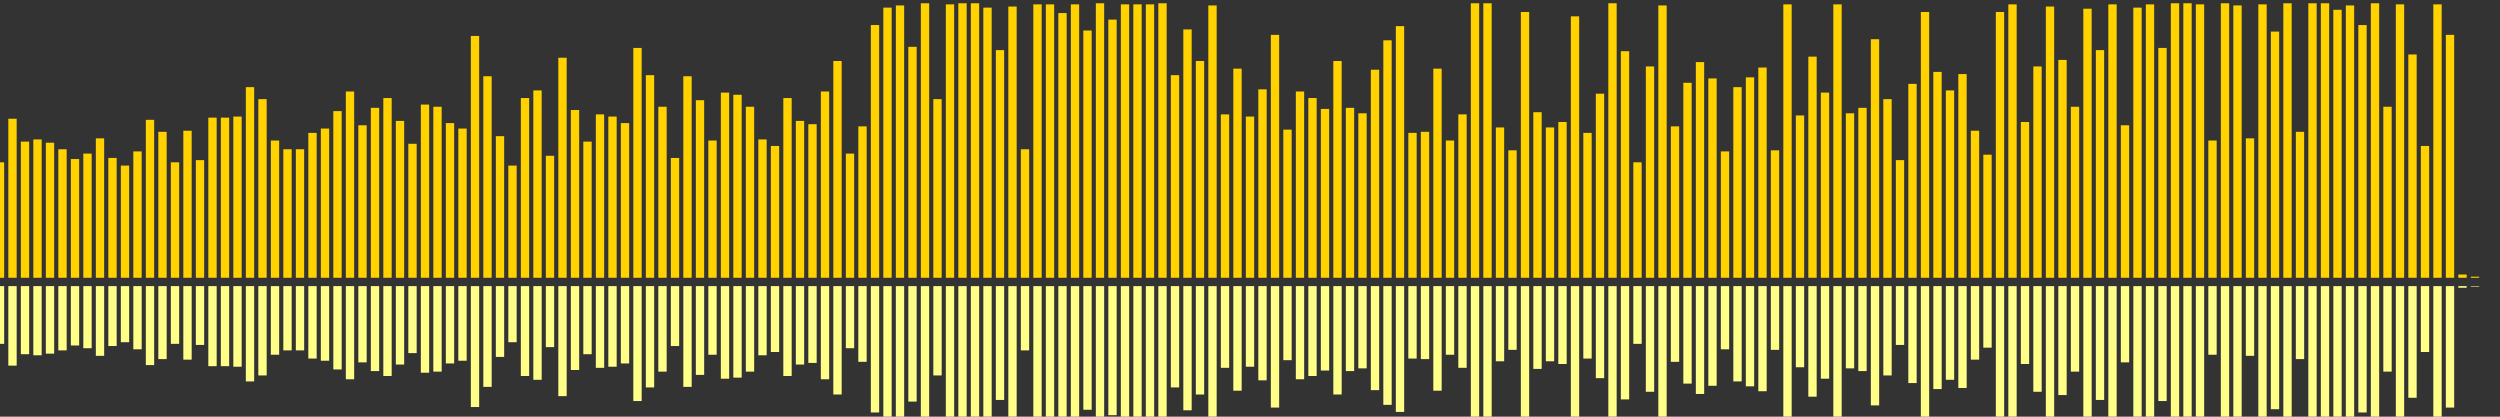 <?xml version="1.0" encoding="UTF-8"?>
<svg version="1.1" width="600" height="100" xmlns="http://www.w3.org/2000/svg">
  <rect width="100%" height="100%" fill="#333333" stroke="none"/>
  <line x1="0" y1="66.667" x2="0" y2="38.954" stroke="#ffd200" stroke-width="2"/>
  <line x1="0" y1="68.667" x2="0" y2="82.523" stroke="#ff8" stroke-width="2"/>
  <line x1="3" y1="66.667" x2="3" y2="28.497" stroke="#ffd200" stroke-width="2"/>
  <line x1="3" y1="68.667" x2="3" y2="87.752" stroke="#ff8" stroke-width="2"/>
  <line x1="6" y1="66.667" x2="6" y2="33.987" stroke="#ffd200" stroke-width="2"/>
  <line x1="6" y1="68.667" x2="6" y2="85.007" stroke="#ff8" stroke-width="2"/>
  <line x1="9" y1="66.667" x2="9" y2="33.464" stroke="#ffd200" stroke-width="2"/>
  <line x1="9" y1="68.667" x2="9" y2="85.268" stroke="#ff8" stroke-width="2"/>
  <line x1="12" y1="66.667" x2="12" y2="34.248" stroke="#ffd200" stroke-width="2"/>
  <line x1="12" y1="68.667" x2="12" y2="84.876" stroke="#ff8" stroke-width="2"/>
  <line x1="15" y1="66.667" x2="15" y2="35.817" stroke="#ffd200" stroke-width="2"/>
  <line x1="15" y1="68.667" x2="15" y2="84.092" stroke="#ff8" stroke-width="2"/>
  <line x1="18" y1="66.667" x2="18" y2="38.17" stroke="#ffd200" stroke-width="2"/>
  <line x1="18" y1="68.667" x2="18" y2="82.915" stroke="#ff8" stroke-width="2"/>
  <line x1="21" y1="66.667" x2="21" y2="36.863" stroke="#ffd200" stroke-width="2"/>
  <line x1="21" y1="68.667" x2="21" y2="83.569" stroke="#ff8" stroke-width="2"/>
  <line x1="24" y1="66.667" x2="24" y2="33.203" stroke="#ffd200" stroke-width="2"/>
  <line x1="24" y1="68.667" x2="24" y2="85.399" stroke="#ff8" stroke-width="2"/>
  <line x1="27" y1="66.667" x2="27" y2="37.908" stroke="#ffd200" stroke-width="2"/>
  <line x1="27" y1="68.667" x2="27" y2="83.046" stroke="#ff8" stroke-width="2"/>
  <line x1="30" y1="66.667" x2="30" y2="39.739" stroke="#ffd200" stroke-width="2"/>
  <line x1="30" y1="68.667" x2="30" y2="82.131" stroke="#ff8" stroke-width="2"/>
  <line x1="33" y1="66.667" x2="33" y2="36.34" stroke="#ffd200" stroke-width="2"/>
  <line x1="33" y1="68.667" x2="33" y2="83.83" stroke="#ff8" stroke-width="2"/>
  <line x1="36" y1="66.667" x2="36" y2="28.758" stroke="#ffd200" stroke-width="2"/>
  <line x1="36" y1="68.667" x2="36" y2="87.621" stroke="#ff8" stroke-width="2"/>
  <line x1="39" y1="66.667" x2="39" y2="31.634" stroke="#ffd200" stroke-width="2"/>
  <line x1="39" y1="68.667" x2="39" y2="86.183" stroke="#ff8" stroke-width="2"/>
  <line x1="42" y1="66.667" x2="42" y2="38.954" stroke="#ffd200" stroke-width="2"/>
  <line x1="42" y1="68.667" x2="42" y2="82.523" stroke="#ff8" stroke-width="2"/>
  <line x1="45" y1="66.667" x2="45" y2="31.373" stroke="#ffd200" stroke-width="2"/>
  <line x1="45" y1="68.667" x2="45" y2="86.314" stroke="#ff8" stroke-width="2"/>
  <line x1="48" y1="66.667" x2="48" y2="38.431" stroke="#ffd200" stroke-width="2"/>
  <line x1="48" y1="68.667" x2="48" y2="82.784" stroke="#ff8" stroke-width="2"/>
  <line x1="51" y1="66.667" x2="51" y2="28.235" stroke="#ffd200" stroke-width="2"/>
  <line x1="51" y1="68.667" x2="51" y2="87.882" stroke="#ff8" stroke-width="2"/>
  <line x1="54" y1="66.667" x2="54" y2="28.235" stroke="#ffd200" stroke-width="2"/>
  <line x1="54" y1="68.667" x2="54" y2="87.882" stroke="#ff8" stroke-width="2"/>
  <line x1="57" y1="66.667" x2="57" y2="27.974" stroke="#ffd200" stroke-width="2"/>
  <line x1="57" y1="68.667" x2="57" y2="88.013" stroke="#ff8" stroke-width="2"/>
  <line x1="60" y1="66.667" x2="60" y2="20.915" stroke="#ffd200" stroke-width="2"/>
  <line x1="60" y1="68.667" x2="60" y2="91.542" stroke="#ff8" stroke-width="2"/>
  <line x1="63" y1="66.667" x2="63" y2="23.791" stroke="#ffd200" stroke-width="2"/>
  <line x1="63" y1="68.667" x2="63" y2="90.105" stroke="#ff8" stroke-width="2"/>
  <line x1="66" y1="66.667" x2="66" y2="33.725" stroke="#ffd200" stroke-width="2"/>
  <line x1="66" y1="68.667" x2="66" y2="85.137" stroke="#ff8" stroke-width="2"/>
  <line x1="69" y1="66.667" x2="69" y2="35.817" stroke="#ffd200" stroke-width="2"/>
  <line x1="69" y1="68.667" x2="69" y2="84.092" stroke="#ff8" stroke-width="2"/>
  <line x1="72" y1="66.667" x2="72" y2="35.817" stroke="#ffd200" stroke-width="2"/>
  <line x1="72" y1="68.667" x2="72" y2="84.092" stroke="#ff8" stroke-width="2"/>
  <line x1="75" y1="66.667" x2="75" y2="31.895" stroke="#ffd200" stroke-width="2"/>
  <line x1="75" y1="68.667" x2="75" y2="86.052" stroke="#ff8" stroke-width="2"/>
  <line x1="78" y1="66.667" x2="78" y2="30.85" stroke="#ffd200" stroke-width="2"/>
  <line x1="78" y1="68.667" x2="78" y2="86.575" stroke="#ff8" stroke-width="2"/>
  <line x1="81" y1="66.667" x2="81" y2="26.667" stroke="#ffd200" stroke-width="2"/>
  <line x1="81" y1="68.667" x2="81" y2="88.667" stroke="#ff8" stroke-width="2"/>
  <line x1="84" y1="66.667" x2="84" y2="21.961" stroke="#ffd200" stroke-width="2"/>
  <line x1="84" y1="68.667" x2="84" y2="91.02" stroke="#ff8" stroke-width="2"/>
  <line x1="87" y1="66.667" x2="87" y2="30.065" stroke="#ffd200" stroke-width="2"/>
  <line x1="87" y1="68.667" x2="87" y2="86.967" stroke="#ff8" stroke-width="2"/>
  <line x1="90" y1="66.667" x2="90" y2="25.882" stroke="#ffd200" stroke-width="2"/>
  <line x1="90" y1="68.667" x2="90" y2="89.059" stroke="#ff8" stroke-width="2"/>
  <line x1="93" y1="66.667" x2="93" y2="23.529" stroke="#ffd200" stroke-width="2"/>
  <line x1="93" y1="68.667" x2="93" y2="90.235" stroke="#ff8" stroke-width="2"/>
  <line x1="96" y1="66.667" x2="96" y2="29.02" stroke="#ffd200" stroke-width="2"/>
  <line x1="96" y1="68.667" x2="96" y2="87.49" stroke="#ff8" stroke-width="2"/>
  <line x1="99" y1="66.667" x2="99" y2="34.51" stroke="#ffd200" stroke-width="2"/>
  <line x1="99" y1="68.667" x2="99" y2="84.745" stroke="#ff8" stroke-width="2"/>
  <line x1="102" y1="66.667" x2="102" y2="25.098" stroke="#ffd200" stroke-width="2"/>
  <line x1="102" y1="68.667" x2="102" y2="89.451" stroke="#ff8" stroke-width="2"/>
  <line x1="105" y1="66.667" x2="105" y2="25.621" stroke="#ffd200" stroke-width="2"/>
  <line x1="105" y1="68.667" x2="105" y2="89.19" stroke="#ff8" stroke-width="2"/>
  <line x1="108" y1="66.667" x2="108" y2="29.542" stroke="#ffd200" stroke-width="2"/>
  <line x1="108" y1="68.667" x2="108" y2="87.229" stroke="#ff8" stroke-width="2"/>
  <line x1="111" y1="66.667" x2="111" y2="30.85" stroke="#ffd200" stroke-width="2"/>
  <line x1="111" y1="68.667" x2="111" y2="86.575" stroke="#ff8" stroke-width="2"/>
  <line x1="114" y1="66.667" x2="114" y2="8.627" stroke="#ffd200" stroke-width="2"/>
  <line x1="114" y1="68.667" x2="114" y2="97.686" stroke="#ff8" stroke-width="2"/>
  <line x1="117" y1="66.667" x2="117" y2="18.301" stroke="#ffd200" stroke-width="2"/>
  <line x1="117" y1="68.667" x2="117" y2="92.85" stroke="#ff8" stroke-width="2"/>
  <line x1="120" y1="66.667" x2="120" y2="32.68" stroke="#ffd200" stroke-width="2"/>
  <line x1="120" y1="68.667" x2="120" y2="85.66" stroke="#ff8" stroke-width="2"/>
  <line x1="123" y1="66.667" x2="123" y2="39.739" stroke="#ffd200" stroke-width="2"/>
  <line x1="123" y1="68.667" x2="123" y2="82.131" stroke="#ff8" stroke-width="2"/>
  <line x1="126" y1="66.667" x2="126" y2="23.529" stroke="#ffd200" stroke-width="2"/>
  <line x1="126" y1="68.667" x2="126" y2="90.235" stroke="#ff8" stroke-width="2"/>
  <line x1="129" y1="66.667" x2="129" y2="21.699" stroke="#ffd200" stroke-width="2"/>
  <line x1="129" y1="68.667" x2="129" y2="91.15" stroke="#ff8" stroke-width="2"/>
  <line x1="132" y1="66.667" x2="132" y2="37.386" stroke="#ffd200" stroke-width="2"/>
  <line x1="132" y1="68.667" x2="132" y2="83.307" stroke="#ff8" stroke-width="2"/>
  <line x1="135" y1="66.667" x2="135" y2="13.856" stroke="#ffd200" stroke-width="2"/>
  <line x1="135" y1="68.667" x2="135" y2="95.072" stroke="#ff8" stroke-width="2"/>
  <line x1="138" y1="66.667" x2="138" y2="26.405" stroke="#ffd200" stroke-width="2"/>
  <line x1="138" y1="68.667" x2="138" y2="88.797" stroke="#ff8" stroke-width="2"/>
  <line x1="141" y1="66.667" x2="141" y2="33.987" stroke="#ffd200" stroke-width="2"/>
  <line x1="141" y1="68.667" x2="141" y2="85.007" stroke="#ff8" stroke-width="2"/>
  <line x1="144" y1="66.667" x2="144" y2="27.451" stroke="#ffd200" stroke-width="2"/>
  <line x1="144" y1="68.667" x2="144" y2="88.275" stroke="#ff8" stroke-width="2"/>
  <line x1="147" y1="66.667" x2="147" y2="27.974" stroke="#ffd200" stroke-width="2"/>
  <line x1="147" y1="68.667" x2="147" y2="88.013" stroke="#ff8" stroke-width="2"/>
  <line x1="150" y1="66.667" x2="150" y2="29.542" stroke="#ffd200" stroke-width="2"/>
  <line x1="150" y1="68.667" x2="150" y2="87.229" stroke="#ff8" stroke-width="2"/>
  <line x1="153" y1="66.667" x2="153" y2="11.503" stroke="#ffd200" stroke-width="2"/>
  <line x1="153" y1="68.667" x2="153" y2="96.248" stroke="#ff8" stroke-width="2"/>
  <line x1="156" y1="66.667" x2="156" y2="18.039" stroke="#ffd200" stroke-width="2"/>
  <line x1="156" y1="68.667" x2="156" y2="92.98" stroke="#ff8" stroke-width="2"/>
  <line x1="159" y1="66.667" x2="159" y2="25.621" stroke="#ffd200" stroke-width="2"/>
  <line x1="159" y1="68.667" x2="159" y2="89.19" stroke="#ff8" stroke-width="2"/>
  <line x1="162" y1="66.667" x2="162" y2="37.908" stroke="#ffd200" stroke-width="2"/>
  <line x1="162" y1="68.667" x2="162" y2="83.046" stroke="#ff8" stroke-width="2"/>
  <line x1="165" y1="66.667" x2="165" y2="18.301" stroke="#ffd200" stroke-width="2"/>
  <line x1="165" y1="68.667" x2="165" y2="92.85" stroke="#ff8" stroke-width="2"/>
  <line x1="168" y1="66.667" x2="168" y2="24.052" stroke="#ffd200" stroke-width="2"/>
  <line x1="168" y1="68.667" x2="168" y2="89.974" stroke="#ff8" stroke-width="2"/>
  <line x1="171" y1="66.667" x2="171" y2="33.725" stroke="#ffd200" stroke-width="2"/>
  <line x1="171" y1="68.667" x2="171" y2="85.137" stroke="#ff8" stroke-width="2"/>
  <line x1="174" y1="66.667" x2="174" y2="22.222" stroke="#ffd200" stroke-width="2"/>
  <line x1="174" y1="68.667" x2="174" y2="90.889" stroke="#ff8" stroke-width="2"/>
  <line x1="177" y1="66.667" x2="177" y2="22.745" stroke="#ffd200" stroke-width="2"/>
  <line x1="177" y1="68.667" x2="177" y2="90.627" stroke="#ff8" stroke-width="2"/>
  <line x1="180" y1="66.667" x2="180" y2="25.621" stroke="#ffd200" stroke-width="2"/>
  <line x1="180" y1="68.667" x2="180" y2="89.19" stroke="#ff8" stroke-width="2"/>
  <line x1="183" y1="66.667" x2="183" y2="33.464" stroke="#ffd200" stroke-width="2"/>
  <line x1="183" y1="68.667" x2="183" y2="85.268" stroke="#ff8" stroke-width="2"/>
  <line x1="186" y1="66.667" x2="186" y2="35.033" stroke="#ffd200" stroke-width="2"/>
  <line x1="186" y1="68.667" x2="186" y2="84.484" stroke="#ff8" stroke-width="2"/>
  <line x1="189" y1="66.667" x2="189" y2="23.529" stroke="#ffd200" stroke-width="2"/>
  <line x1="189" y1="68.667" x2="189" y2="90.235" stroke="#ff8" stroke-width="2"/>
  <line x1="192" y1="66.667" x2="192" y2="29.02" stroke="#ffd200" stroke-width="2"/>
  <line x1="192" y1="68.667" x2="192" y2="87.49" stroke="#ff8" stroke-width="2"/>
  <line x1="195" y1="66.667" x2="195" y2="29.804" stroke="#ffd200" stroke-width="2"/>
  <line x1="195" y1="68.667" x2="195" y2="87.098" stroke="#ff8" stroke-width="2"/>
  <line x1="198" y1="66.667" x2="198" y2="21.961" stroke="#ffd200" stroke-width="2"/>
  <line x1="198" y1="68.667" x2="198" y2="91.02" stroke="#ff8" stroke-width="2"/>
  <line x1="201" y1="66.667" x2="201" y2="14.641" stroke="#ffd200" stroke-width="2"/>
  <line x1="201" y1="68.667" x2="201" y2="94.68" stroke="#ff8" stroke-width="2"/>
  <line x1="204" y1="66.667" x2="204" y2="36.863" stroke="#ffd200" stroke-width="2"/>
  <line x1="204" y1="68.667" x2="204" y2="83.569" stroke="#ff8" stroke-width="2"/>
  <line x1="207" y1="66.667" x2="207" y2="30.327" stroke="#ffd200" stroke-width="2"/>
  <line x1="207" y1="68.667" x2="207" y2="86.837" stroke="#ff8" stroke-width="2"/>
  <line x1="210" y1="66.667" x2="210" y2="6.013" stroke="#ffd200" stroke-width="2"/>
  <line x1="210" y1="68.667" x2="210" y2="98.993" stroke="#ff8" stroke-width="2"/>
  <line x1="213" y1="66.667" x2="213" y2="1.83" stroke="#ffd200" stroke-width="2"/>
  <line x1="213" y1="68.667" x2="213" y2="101.085" stroke="#ff8" stroke-width="2"/>
  <line x1="216" y1="66.667" x2="216" y2="1.307" stroke="#ffd200" stroke-width="2"/>
  <line x1="216" y1="68.667" x2="216" y2="101.346" stroke="#ff8" stroke-width="2"/>
  <line x1="219" y1="66.667" x2="219" y2="11.242" stroke="#ffd200" stroke-width="2"/>
  <line x1="219" y1="68.667" x2="219" y2="96.379" stroke="#ff8" stroke-width="2"/>
  <line x1="222" y1="66.667" x2="222" y2="0.784" stroke="#ffd200" stroke-width="2"/>
  <line x1="222" y1="68.667" x2="222" y2="101.608" stroke="#ff8" stroke-width="2"/>
  <line x1="225" y1="66.667" x2="225" y2="23.791" stroke="#ffd200" stroke-width="2"/>
  <line x1="225" y1="68.667" x2="225" y2="90.105" stroke="#ff8" stroke-width="2"/>
  <line x1="228" y1="66.667" x2="228" y2="1.046" stroke="#ffd200" stroke-width="2"/>
  <line x1="228" y1="68.667" x2="228" y2="101.477" stroke="#ff8" stroke-width="2"/>
  <line x1="231" y1="66.667" x2="231" y2="0.784" stroke="#ffd200" stroke-width="2"/>
  <line x1="231" y1="68.667" x2="231" y2="101.608" stroke="#ff8" stroke-width="2"/>
  <line x1="234" y1="66.667" x2="234" y2="0.784" stroke="#ffd200" stroke-width="2"/>
  <line x1="234" y1="68.667" x2="234" y2="101.608" stroke="#ff8" stroke-width="2"/>
  <line x1="237" y1="66.667" x2="237" y2="1.83" stroke="#ffd200" stroke-width="2"/>
  <line x1="237" y1="68.667" x2="237" y2="101.085" stroke="#ff8" stroke-width="2"/>
  <line x1="240" y1="66.667" x2="240" y2="12.026" stroke="#ffd200" stroke-width="2"/>
  <line x1="240" y1="68.667" x2="240" y2="95.987" stroke="#ff8" stroke-width="2"/>
  <line x1="243" y1="66.667" x2="243" y2="1.569" stroke="#ffd200" stroke-width="2"/>
  <line x1="243" y1="68.667" x2="243" y2="101.216" stroke="#ff8" stroke-width="2"/>
  <line x1="246" y1="66.667" x2="246" y2="35.817" stroke="#ffd200" stroke-width="2"/>
  <line x1="246" y1="68.667" x2="246" y2="84.092" stroke="#ff8" stroke-width="2"/>
  <line x1="249" y1="66.667" x2="249" y2="1.046" stroke="#ffd200" stroke-width="2"/>
  <line x1="249" y1="68.667" x2="249" y2="101.477" stroke="#ff8" stroke-width="2"/>
  <line x1="252" y1="66.667" x2="252" y2="1.046" stroke="#ffd200" stroke-width="2"/>
  <line x1="252" y1="68.667" x2="252" y2="101.477" stroke="#ff8" stroke-width="2"/>
  <line x1="255" y1="66.667" x2="255" y2="3.137" stroke="#ffd200" stroke-width="2"/>
  <line x1="255" y1="68.667" x2="255" y2="100.431" stroke="#ff8" stroke-width="2"/>
  <line x1="258" y1="66.667" x2="258" y2="1.046" stroke="#ffd200" stroke-width="2"/>
  <line x1="258" y1="68.667" x2="258" y2="101.477" stroke="#ff8" stroke-width="2"/>
  <line x1="261" y1="66.667" x2="261" y2="7.32" stroke="#ffd200" stroke-width="2"/>
  <line x1="261" y1="68.667" x2="261" y2="98.34" stroke="#ff8" stroke-width="2"/>
  <line x1="264" y1="66.667" x2="264" y2="0.784" stroke="#ffd200" stroke-width="2"/>
  <line x1="264" y1="68.667" x2="264" y2="101.608" stroke="#ff8" stroke-width="2"/>
  <line x1="267" y1="66.667" x2="267" y2="4.706" stroke="#ffd200" stroke-width="2"/>
  <line x1="267" y1="68.667" x2="267" y2="99.647" stroke="#ff8" stroke-width="2"/>
  <line x1="270" y1="66.667" x2="270" y2="1.046" stroke="#ffd200" stroke-width="2"/>
  <line x1="270" y1="68.667" x2="270" y2="101.477" stroke="#ff8" stroke-width="2"/>
  <line x1="273" y1="66.667" x2="273" y2="1.046" stroke="#ffd200" stroke-width="2"/>
  <line x1="273" y1="68.667" x2="273" y2="101.477" stroke="#ff8" stroke-width="2"/>
  <line x1="276" y1="66.667" x2="276" y2="1.046" stroke="#ffd200" stroke-width="2"/>
  <line x1="276" y1="68.667" x2="276" y2="101.477" stroke="#ff8" stroke-width="2"/>
  <line x1="279" y1="66.667" x2="279" y2="0.784" stroke="#ffd200" stroke-width="2"/>
  <line x1="279" y1="68.667" x2="279" y2="101.608" stroke="#ff8" stroke-width="2"/>
  <line x1="282" y1="66.667" x2="282" y2="18.039" stroke="#ffd200" stroke-width="2"/>
  <line x1="282" y1="68.667" x2="282" y2="92.98" stroke="#ff8" stroke-width="2"/>
  <line x1="285" y1="66.667" x2="285" y2="7.059" stroke="#ffd200" stroke-width="2"/>
  <line x1="285" y1="68.667" x2="285" y2="98.471" stroke="#ff8" stroke-width="2"/>
  <line x1="288" y1="66.667" x2="288" y2="14.641" stroke="#ffd200" stroke-width="2"/>
  <line x1="288" y1="68.667" x2="288" y2="94.68" stroke="#ff8" stroke-width="2"/>
  <line x1="291" y1="66.667" x2="291" y2="1.307" stroke="#ffd200" stroke-width="2"/>
  <line x1="291" y1="68.667" x2="291" y2="101.346" stroke="#ff8" stroke-width="2"/>
  <line x1="294" y1="66.667" x2="294" y2="27.451" stroke="#ffd200" stroke-width="2"/>
  <line x1="294" y1="68.667" x2="294" y2="88.275" stroke="#ff8" stroke-width="2"/>
  <line x1="297" y1="66.667" x2="297" y2="16.471" stroke="#ffd200" stroke-width="2"/>
  <line x1="297" y1="68.667" x2="297" y2="93.765" stroke="#ff8" stroke-width="2"/>
  <line x1="300" y1="66.667" x2="300" y2="27.974" stroke="#ffd200" stroke-width="2"/>
  <line x1="300" y1="68.667" x2="300" y2="88.013" stroke="#ff8" stroke-width="2"/>
  <line x1="303" y1="66.667" x2="303" y2="21.438" stroke="#ffd200" stroke-width="2"/>
  <line x1="303" y1="68.667" x2="303" y2="91.281" stroke="#ff8" stroke-width="2"/>
  <line x1="306" y1="66.667" x2="306" y2="8.366" stroke="#ffd200" stroke-width="2"/>
  <line x1="306" y1="68.667" x2="306" y2="97.817" stroke="#ff8" stroke-width="2"/>
  <line x1="309" y1="66.667" x2="309" y2="31.111" stroke="#ffd200" stroke-width="2"/>
  <line x1="309" y1="68.667" x2="309" y2="86.444" stroke="#ff8" stroke-width="2"/>
  <line x1="312" y1="66.667" x2="312" y2="21.961" stroke="#ffd200" stroke-width="2"/>
  <line x1="312" y1="68.667" x2="312" y2="91.02" stroke="#ff8" stroke-width="2"/>
  <line x1="315" y1="66.667" x2="315" y2="23.529" stroke="#ffd200" stroke-width="2"/>
  <line x1="315" y1="68.667" x2="315" y2="90.235" stroke="#ff8" stroke-width="2"/>
  <line x1="318" y1="66.667" x2="318" y2="26.144" stroke="#ffd200" stroke-width="2"/>
  <line x1="318" y1="68.667" x2="318" y2="88.928" stroke="#ff8" stroke-width="2"/>
  <line x1="321" y1="66.667" x2="321" y2="14.641" stroke="#ffd200" stroke-width="2"/>
  <line x1="321" y1="68.667" x2="321" y2="94.68" stroke="#ff8" stroke-width="2"/>
  <line x1="324" y1="66.667" x2="324" y2="25.882" stroke="#ffd200" stroke-width="2"/>
  <line x1="324" y1="68.667" x2="324" y2="89.059" stroke="#ff8" stroke-width="2"/>
  <line x1="327" y1="66.667" x2="327" y2="27.19" stroke="#ffd200" stroke-width="2"/>
  <line x1="327" y1="68.667" x2="327" y2="88.405" stroke="#ff8" stroke-width="2"/>
  <line x1="330" y1="66.667" x2="330" y2="16.732" stroke="#ffd200" stroke-width="2"/>
  <line x1="330" y1="68.667" x2="330" y2="93.634" stroke="#ff8" stroke-width="2"/>
  <line x1="333" y1="66.667" x2="333" y2="9.673" stroke="#ffd200" stroke-width="2"/>
  <line x1="333" y1="68.667" x2="333" y2="97.163" stroke="#ff8" stroke-width="2"/>
  <line x1="336" y1="66.667" x2="336" y2="6.275" stroke="#ffd200" stroke-width="2"/>
  <line x1="336" y1="68.667" x2="336" y2="98.863" stroke="#ff8" stroke-width="2"/>
  <line x1="339" y1="66.667" x2="339" y2="31.895" stroke="#ffd200" stroke-width="2"/>
  <line x1="339" y1="68.667" x2="339" y2="86.052" stroke="#ff8" stroke-width="2"/>
  <line x1="342" y1="66.667" x2="342" y2="31.634" stroke="#ffd200" stroke-width="2"/>
  <line x1="342" y1="68.667" x2="342" y2="86.183" stroke="#ff8" stroke-width="2"/>
  <line x1="345" y1="66.667" x2="345" y2="16.471" stroke="#ffd200" stroke-width="2"/>
  <line x1="345" y1="68.667" x2="345" y2="93.765" stroke="#ff8" stroke-width="2"/>
  <line x1="348" y1="66.667" x2="348" y2="33.725" stroke="#ffd200" stroke-width="2"/>
  <line x1="348" y1="68.667" x2="348" y2="85.137" stroke="#ff8" stroke-width="2"/>
  <line x1="351" y1="66.667" x2="351" y2="27.451" stroke="#ffd200" stroke-width="2"/>
  <line x1="351" y1="68.667" x2="351" y2="88.275" stroke="#ff8" stroke-width="2"/>
  <line x1="354" y1="66.667" x2="354" y2="0.784" stroke="#ffd200" stroke-width="2"/>
  <line x1="354" y1="68.667" x2="354" y2="101.608" stroke="#ff8" stroke-width="2"/>
  <line x1="357" y1="66.667" x2="357" y2="0.784" stroke="#ffd200" stroke-width="2"/>
  <line x1="357" y1="68.667" x2="357" y2="101.608" stroke="#ff8" stroke-width="2"/>
  <line x1="360" y1="66.667" x2="360" y2="30.588" stroke="#ffd200" stroke-width="2"/>
  <line x1="360" y1="68.667" x2="360" y2="86.706" stroke="#ff8" stroke-width="2"/>
  <line x1="363" y1="66.667" x2="363" y2="36.078" stroke="#ffd200" stroke-width="2"/>
  <line x1="363" y1="68.667" x2="363" y2="83.961" stroke="#ff8" stroke-width="2"/>
  <line x1="366" y1="66.667" x2="366" y2="2.876" stroke="#ffd200" stroke-width="2"/>
  <line x1="366" y1="68.667" x2="366" y2="100.562" stroke="#ff8" stroke-width="2"/>
  <line x1="369" y1="66.667" x2="369" y2="26.928" stroke="#ffd200" stroke-width="2"/>
  <line x1="369" y1="68.667" x2="369" y2="88.536" stroke="#ff8" stroke-width="2"/>
  <line x1="372" y1="66.667" x2="372" y2="30.588" stroke="#ffd200" stroke-width="2"/>
  <line x1="372" y1="68.667" x2="372" y2="86.706" stroke="#ff8" stroke-width="2"/>
  <line x1="375" y1="66.667" x2="375" y2="29.281" stroke="#ffd200" stroke-width="2"/>
  <line x1="375" y1="68.667" x2="375" y2="87.359" stroke="#ff8" stroke-width="2"/>
  <line x1="378" y1="66.667" x2="378" y2="3.922" stroke="#ffd200" stroke-width="2"/>
  <line x1="378" y1="68.667" x2="378" y2="100.039" stroke="#ff8" stroke-width="2"/>
  <line x1="381" y1="66.667" x2="381" y2="31.895" stroke="#ffd200" stroke-width="2"/>
  <line x1="381" y1="68.667" x2="381" y2="86.052" stroke="#ff8" stroke-width="2"/>
  <line x1="384" y1="66.667" x2="384" y2="22.484" stroke="#ffd200" stroke-width="2"/>
  <line x1="384" y1="68.667" x2="384" y2="90.758" stroke="#ff8" stroke-width="2"/>
  <line x1="387" y1="66.667" x2="387" y2="0.784" stroke="#ffd200" stroke-width="2"/>
  <line x1="387" y1="68.667" x2="387" y2="101.608" stroke="#ff8" stroke-width="2"/>
  <line x1="390" y1="66.667" x2="390" y2="12.288" stroke="#ffd200" stroke-width="2"/>
  <line x1="390" y1="68.667" x2="390" y2="95.856" stroke="#ff8" stroke-width="2"/>
  <line x1="393" y1="66.667" x2="393" y2="38.954" stroke="#ffd200" stroke-width="2"/>
  <line x1="393" y1="68.667" x2="393" y2="82.523" stroke="#ff8" stroke-width="2"/>
  <line x1="396" y1="66.667" x2="396" y2="15.948" stroke="#ffd200" stroke-width="2"/>
  <line x1="396" y1="68.667" x2="396" y2="94.026" stroke="#ff8" stroke-width="2"/>
  <line x1="399" y1="66.667" x2="399" y2="1.307" stroke="#ffd200" stroke-width="2"/>
  <line x1="399" y1="68.667" x2="399" y2="101.346" stroke="#ff8" stroke-width="2"/>
  <line x1="402" y1="66.667" x2="402" y2="30.327" stroke="#ffd200" stroke-width="2"/>
  <line x1="402" y1="68.667" x2="402" y2="86.837" stroke="#ff8" stroke-width="2"/>
  <line x1="405" y1="66.667" x2="405" y2="19.869" stroke="#ffd200" stroke-width="2"/>
  <line x1="405" y1="68.667" x2="405" y2="92.065" stroke="#ff8" stroke-width="2"/>
  <line x1="408" y1="66.667" x2="408" y2="14.902" stroke="#ffd200" stroke-width="2"/>
  <line x1="408" y1="68.667" x2="408" y2="94.549" stroke="#ff8" stroke-width="2"/>
  <line x1="411" y1="66.667" x2="411" y2="18.824" stroke="#ffd200" stroke-width="2"/>
  <line x1="411" y1="68.667" x2="411" y2="92.588" stroke="#ff8" stroke-width="2"/>
  <line x1="414" y1="66.667" x2="414" y2="36.34" stroke="#ffd200" stroke-width="2"/>
  <line x1="414" y1="68.667" x2="414" y2="83.83" stroke="#ff8" stroke-width="2"/>
  <line x1="417" y1="66.667" x2="417" y2="20.915" stroke="#ffd200" stroke-width="2"/>
  <line x1="417" y1="68.667" x2="417" y2="91.542" stroke="#ff8" stroke-width="2"/>
  <line x1="420" y1="66.667" x2="420" y2="18.562" stroke="#ffd200" stroke-width="2"/>
  <line x1="420" y1="68.667" x2="420" y2="92.719" stroke="#ff8" stroke-width="2"/>
  <line x1="423" y1="66.667" x2="423" y2="16.209" stroke="#ffd200" stroke-width="2"/>
  <line x1="423" y1="68.667" x2="423" y2="93.895" stroke="#ff8" stroke-width="2"/>
  <line x1="426" y1="66.667" x2="426" y2="36.078" stroke="#ffd200" stroke-width="2"/>
  <line x1="426" y1="68.667" x2="426" y2="83.961" stroke="#ff8" stroke-width="2"/>
  <line x1="429" y1="66.667" x2="429" y2="1.046" stroke="#ffd200" stroke-width="2"/>
  <line x1="429" y1="68.667" x2="429" y2="101.477" stroke="#ff8" stroke-width="2"/>
  <line x1="432" y1="66.667" x2="432" y2="27.712" stroke="#ffd200" stroke-width="2"/>
  <line x1="432" y1="68.667" x2="432" y2="88.144" stroke="#ff8" stroke-width="2"/>
  <line x1="435" y1="66.667" x2="435" y2="13.595" stroke="#ffd200" stroke-width="2"/>
  <line x1="435" y1="68.667" x2="435" y2="95.203" stroke="#ff8" stroke-width="2"/>
  <line x1="438" y1="66.667" x2="438" y2="22.222" stroke="#ffd200" stroke-width="2"/>
  <line x1="438" y1="68.667" x2="438" y2="90.889" stroke="#ff8" stroke-width="2"/>
  <line x1="441" y1="66.667" x2="441" y2="1.046" stroke="#ffd200" stroke-width="2"/>
  <line x1="441" y1="68.667" x2="441" y2="101.477" stroke="#ff8" stroke-width="2"/>
  <line x1="444" y1="66.667" x2="444" y2="27.19" stroke="#ffd200" stroke-width="2"/>
  <line x1="444" y1="68.667" x2="444" y2="88.405" stroke="#ff8" stroke-width="2"/>
  <line x1="447" y1="66.667" x2="447" y2="25.882" stroke="#ffd200" stroke-width="2"/>
  <line x1="447" y1="68.667" x2="447" y2="89.059" stroke="#ff8" stroke-width="2"/>
  <line x1="450" y1="66.667" x2="450" y2="9.412" stroke="#ffd200" stroke-width="2"/>
  <line x1="450" y1="68.667" x2="450" y2="97.294" stroke="#ff8" stroke-width="2"/>
  <line x1="453" y1="66.667" x2="453" y2="23.791" stroke="#ffd200" stroke-width="2"/>
  <line x1="453" y1="68.667" x2="453" y2="90.105" stroke="#ff8" stroke-width="2"/>
  <line x1="456" y1="66.667" x2="456" y2="38.431" stroke="#ffd200" stroke-width="2"/>
  <line x1="456" y1="68.667" x2="456" y2="82.784" stroke="#ff8" stroke-width="2"/>
  <line x1="459" y1="66.667" x2="459" y2="20.131" stroke="#ffd200" stroke-width="2"/>
  <line x1="459" y1="68.667" x2="459" y2="91.935" stroke="#ff8" stroke-width="2"/>
  <line x1="462" y1="66.667" x2="462" y2="2.876" stroke="#ffd200" stroke-width="2"/>
  <line x1="462" y1="68.667" x2="462" y2="100.562" stroke="#ff8" stroke-width="2"/>
  <line x1="465" y1="66.667" x2="465" y2="17.255" stroke="#ffd200" stroke-width="2"/>
  <line x1="465" y1="68.667" x2="465" y2="93.373" stroke="#ff8" stroke-width="2"/>
  <line x1="468" y1="66.667" x2="468" y2="21.699" stroke="#ffd200" stroke-width="2"/>
  <line x1="468" y1="68.667" x2="468" y2="91.15" stroke="#ff8" stroke-width="2"/>
  <line x1="471" y1="66.667" x2="471" y2="17.778" stroke="#ffd200" stroke-width="2"/>
  <line x1="471" y1="68.667" x2="471" y2="93.111" stroke="#ff8" stroke-width="2"/>
  <line x1="474" y1="66.667" x2="474" y2="31.373" stroke="#ffd200" stroke-width="2"/>
  <line x1="474" y1="68.667" x2="474" y2="86.314" stroke="#ff8" stroke-width="2"/>
  <line x1="477" y1="66.667" x2="477" y2="37.124" stroke="#ffd200" stroke-width="2"/>
  <line x1="477" y1="68.667" x2="477" y2="83.438" stroke="#ff8" stroke-width="2"/>
  <line x1="480" y1="66.667" x2="480" y2="2.876" stroke="#ffd200" stroke-width="2"/>
  <line x1="480" y1="68.667" x2="480" y2="100.562" stroke="#ff8" stroke-width="2"/>
  <line x1="483" y1="66.667" x2="483" y2="1.046" stroke="#ffd200" stroke-width="2"/>
  <line x1="483" y1="68.667" x2="483" y2="101.477" stroke="#ff8" stroke-width="2"/>
  <line x1="486" y1="66.667" x2="486" y2="29.281" stroke="#ffd200" stroke-width="2"/>
  <line x1="486" y1="68.667" x2="486" y2="87.359" stroke="#ff8" stroke-width="2"/>
  <line x1="489" y1="66.667" x2="489" y2="15.948" stroke="#ffd200" stroke-width="2"/>
  <line x1="489" y1="68.667" x2="489" y2="94.026" stroke="#ff8" stroke-width="2"/>
  <line x1="492" y1="66.667" x2="492" y2="1.569" stroke="#ffd200" stroke-width="2"/>
  <line x1="492" y1="68.667" x2="492" y2="101.216" stroke="#ff8" stroke-width="2"/>
  <line x1="495" y1="66.667" x2="495" y2="14.379" stroke="#ffd200" stroke-width="2"/>
  <line x1="495" y1="68.667" x2="495" y2="94.81" stroke="#ff8" stroke-width="2"/>
  <line x1="498" y1="66.667" x2="498" y2="25.621" stroke="#ffd200" stroke-width="2"/>
  <line x1="498" y1="68.667" x2="498" y2="89.19" stroke="#ff8" stroke-width="2"/>
  <line x1="501" y1="66.667" x2="501" y2="2.092" stroke="#ffd200" stroke-width="2"/>
  <line x1="501" y1="68.667" x2="501" y2="100.954" stroke="#ff8" stroke-width="2"/>
  <line x1="504" y1="66.667" x2="504" y2="12.026" stroke="#ffd200" stroke-width="2"/>
  <line x1="504" y1="68.667" x2="504" y2="95.987" stroke="#ff8" stroke-width="2"/>
  <line x1="507" y1="66.667" x2="507" y2="1.046" stroke="#ffd200" stroke-width="2"/>
  <line x1="507" y1="68.667" x2="507" y2="101.477" stroke="#ff8" stroke-width="2"/>
  <line x1="510" y1="66.667" x2="510" y2="30.065" stroke="#ffd200" stroke-width="2"/>
  <line x1="510" y1="68.667" x2="510" y2="86.967" stroke="#ff8" stroke-width="2"/>
  <line x1="513" y1="66.667" x2="513" y2="1.83" stroke="#ffd200" stroke-width="2"/>
  <line x1="513" y1="68.667" x2="513" y2="101.085" stroke="#ff8" stroke-width="2"/>
  <line x1="516" y1="66.667" x2="516" y2="1.046" stroke="#ffd200" stroke-width="2"/>
  <line x1="516" y1="68.667" x2="516" y2="101.477" stroke="#ff8" stroke-width="2"/>
  <line x1="519" y1="66.667" x2="519" y2="11.503" stroke="#ffd200" stroke-width="2"/>
  <line x1="519" y1="68.667" x2="519" y2="96.248" stroke="#ff8" stroke-width="2"/>
  <line x1="522" y1="66.667" x2="522" y2="0.784" stroke="#ffd200" stroke-width="2"/>
  <line x1="522" y1="68.667" x2="522" y2="101.608" stroke="#ff8" stroke-width="2"/>
  <line x1="525" y1="66.667" x2="525" y2="0.784" stroke="#ffd200" stroke-width="2"/>
  <line x1="525" y1="68.667" x2="525" y2="101.608" stroke="#ff8" stroke-width="2"/>
  <line x1="528" y1="66.667" x2="528" y2="1.046" stroke="#ffd200" stroke-width="2"/>
  <line x1="528" y1="68.667" x2="528" y2="101.477" stroke="#ff8" stroke-width="2"/>
  <line x1="531" y1="66.667" x2="531" y2="33.725" stroke="#ffd200" stroke-width="2"/>
  <line x1="531" y1="68.667" x2="531" y2="85.137" stroke="#ff8" stroke-width="2"/>
  <line x1="534" y1="66.667" x2="534" y2="0.784" stroke="#ffd200" stroke-width="2"/>
  <line x1="534" y1="68.667" x2="534" y2="101.608" stroke="#ff8" stroke-width="2"/>
  <line x1="537" y1="66.667" x2="537" y2="1.307" stroke="#ffd200" stroke-width="2"/>
  <line x1="537" y1="68.667" x2="537" y2="101.346" stroke="#ff8" stroke-width="2"/>
  <line x1="540" y1="66.667" x2="540" y2="33.203" stroke="#ffd200" stroke-width="2"/>
  <line x1="540" y1="68.667" x2="540" y2="85.399" stroke="#ff8" stroke-width="2"/>
  <line x1="543" y1="66.667" x2="543" y2="1.046" stroke="#ffd200" stroke-width="2"/>
  <line x1="543" y1="68.667" x2="543" y2="101.477" stroke="#ff8" stroke-width="2"/>
  <line x1="546" y1="66.667" x2="546" y2="7.582" stroke="#ffd200" stroke-width="2"/>
  <line x1="546" y1="68.667" x2="546" y2="98.209" stroke="#ff8" stroke-width="2"/>
  <line x1="549" y1="66.667" x2="549" y2="0.784" stroke="#ffd200" stroke-width="2"/>
  <line x1="549" y1="68.667" x2="549" y2="101.608" stroke="#ff8" stroke-width="2"/>
  <line x1="552" y1="66.667" x2="552" y2="31.634" stroke="#ffd200" stroke-width="2"/>
  <line x1="552" y1="68.667" x2="552" y2="86.183" stroke="#ff8" stroke-width="2"/>
  <line x1="555" y1="66.667" x2="555" y2="0.784" stroke="#ffd200" stroke-width="2"/>
  <line x1="555" y1="68.667" x2="555" y2="101.608" stroke="#ff8" stroke-width="2"/>
  <line x1="558" y1="66.667" x2="558" y2="0.784" stroke="#ffd200" stroke-width="2"/>
  <line x1="558" y1="68.667" x2="558" y2="101.608" stroke="#ff8" stroke-width="2"/>
  <line x1="561" y1="66.667" x2="561" y2="2.353" stroke="#ffd200" stroke-width="2"/>
  <line x1="561" y1="68.667" x2="561" y2="100.824" stroke="#ff8" stroke-width="2"/>
  <line x1="564" y1="66.667" x2="564" y2="1.307" stroke="#ffd200" stroke-width="2"/>
  <line x1="564" y1="68.667" x2="564" y2="101.346" stroke="#ff8" stroke-width="2"/>
  <line x1="567" y1="66.667" x2="567" y2="6.013" stroke="#ffd200" stroke-width="2"/>
  <line x1="567" y1="68.667" x2="567" y2="98.993" stroke="#ff8" stroke-width="2"/>
  <line x1="570" y1="66.667" x2="570" y2="0.784" stroke="#ffd200" stroke-width="2"/>
  <line x1="570" y1="68.667" x2="570" y2="101.608" stroke="#ff8" stroke-width="2"/>
  <line x1="573" y1="66.667" x2="573" y2="25.621" stroke="#ffd200" stroke-width="2"/>
  <line x1="573" y1="68.667" x2="573" y2="89.19" stroke="#ff8" stroke-width="2"/>
  <line x1="576" y1="66.667" x2="576" y2="1.046" stroke="#ffd200" stroke-width="2"/>
  <line x1="576" y1="68.667" x2="576" y2="101.477" stroke="#ff8" stroke-width="2"/>
  <line x1="579" y1="66.667" x2="579" y2="13.072" stroke="#ffd200" stroke-width="2"/>
  <line x1="579" y1="68.667" x2="579" y2="95.464" stroke="#ff8" stroke-width="2"/>
  <line x1="582" y1="66.667" x2="582" y2="35.033" stroke="#ffd200" stroke-width="2"/>
  <line x1="582" y1="68.667" x2="582" y2="84.484" stroke="#ff8" stroke-width="2"/>
  <line x1="585" y1="66.667" x2="585" y2="1.046" stroke="#ffd200" stroke-width="2"/>
  <line x1="585" y1="68.667" x2="585" y2="101.477" stroke="#ff8" stroke-width="2"/>
  <line x1="588" y1="66.667" x2="588" y2="8.366" stroke="#ffd200" stroke-width="2"/>
  <line x1="588" y1="68.667" x2="588" y2="97.817" stroke="#ff8" stroke-width="2"/>
  <line x1="591" y1="66.667" x2="591" y2="65.882" stroke="#ffd200" stroke-width="2"/>
  <line x1="591" y1="68.667" x2="591" y2="69.059" stroke="#ff8" stroke-width="2"/>
  <line x1="594" y1="66.667" x2="594" y2="66.405" stroke="#ffd200" stroke-width="2"/>
  <line x1="594" y1="68.667" x2="594" y2="68.797" stroke="#ff8" stroke-width="2"/>
  <line x1="597" y1="66.667" x2="597" y2="66.667" stroke="#ffd200" stroke-width="2"/>
  <line x1="597" y1="68.667" x2="597" y2="68.667" stroke="#ff8" stroke-width="2"/>
</svg>
